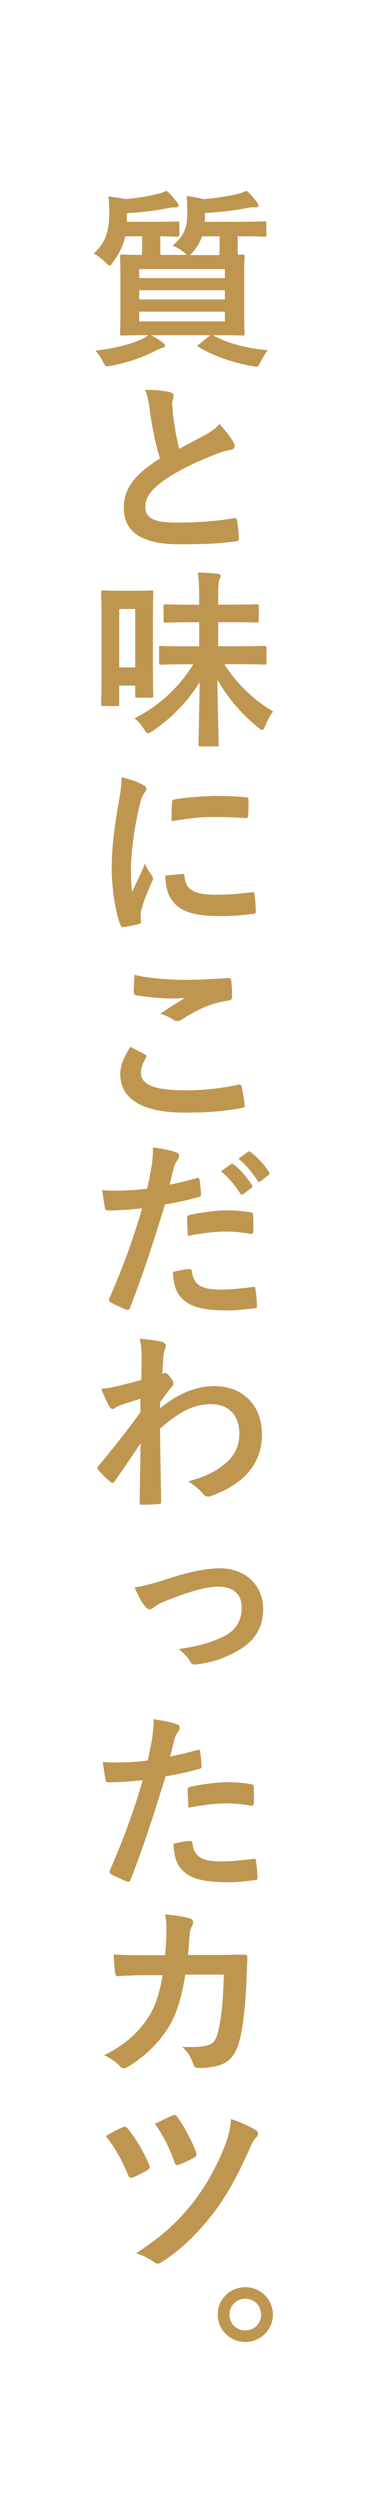 <svg xmlns="http://www.w3.org/2000/svg" viewBox="0 0 50 341"><path fill="#fff" d="M0 0h50v341H0z"/><path d="M25.6 34.78c-.13-.05-.23-.13-.39-.29-.47-.42-1.04-.73-1.61-.99 1.56-1.35 1.98-2.44 1.98-4.47 0-.94 0-1.74-.1-2.29.91.1 1.56.23 2.34.42 1.64-.13 3.43-.42 4.65-.7.44-.13.83-.26 1.22-.44.55.47.88.88 1.38 1.51.13.16.23.31.23.49 0 .13-.08.26-.31.26-.29 0-.6-.03-1.04.05-1.72.36-3.56.57-5.95.73v.88c0 .1-.03.21-.03.31h4.6c2.52 0 3.41-.05 3.56-.05.23 0 .26.03.26.31v1.48c0 .26-.03.29-.26.29-.16 0-1.04-.05-3.56-.05h-.1v1.25c0 .57 0 .99.03 1.27.34 0 .54-.03.62-.03.26 0 .29.03.29.29 0 .18-.05.94-.05 2.65v5.17c0 1.72.05 2.47.05 2.63 0 .29-.03.31-.29.31-.18 0-1.09-.05-3.61-.05h-.44c2.08 1.14 4.58 1.77 7.51 2.05-.36.47-.7 1.01-.96 1.56-.23.49-.34.68-.6.68-.13 0-.31-.03-.6-.08-2.63-.47-5.36-1.4-7.28-2.6-.26-.16-.23-.18.08-.39l1.51-1.22h-8.09c.55.31 1.07.6 1.56.99.26.18.34.29.34.39 0 .18-.1.31-.39.36-.29.08-.57.23-1.01.44-1.43.73-3.51 1.53-5.9 1.98-.26.05-.44.08-.57.08-.29 0-.36-.13-.62-.65-.23-.49-.57-.99-1.01-1.48 2.34-.26 4.81-.86 6.32-1.56.31-.16.6-.31.91-.55-2.52 0-3.41.05-3.56.05-.29 0-.31-.03-.31-.31 0-.16.05-.91.05-2.63v-5.17c0-1.72-.05-2.47-.05-2.65 0-.26.03-.29.31-.29.13 0 .86.05 2.68.05 0-.29.03-.7.03-1.27v-1.27h-2.31c-.26 1.17-.75 2.31-1.64 3.48-.23.34-.34.52-.49.52-.13 0-.29-.16-.57-.44-.52-.52-1.04-.91-1.61-1.22 1.79-1.56 2.13-3.43 2.13-5.67 0-.81-.03-1.53-.13-2.11.86.1 1.59.21 2.34.36 1.66-.13 3.15-.39 4.37-.7.44-.08.88-.23 1.22-.44.55.44.91.88 1.4 1.51.13.16.26.31.26.49 0 .13-.13.29-.39.29-.23 0-.55-.03-.99.08-1.77.36-3.33.55-5.67.7v1.17h3.72c2.26 0 2.99-.05 3.15-.05.26 0 .29.03.29.31v1.48c0 .26-.03.29-.29.29-.13 0-.75-.03-2.31-.05v1.27c0 .57 0 .99.03 1.27h3.72zm-6.58 1.93v1.22h11.7v-1.22h-11.7zm11.7 4.13v-1.25h-11.7v1.25h11.7zm0 1.67h-11.7v1.33h11.7v-1.33zM27.6 32.24c-.26.73-.65 1.46-1.22 2.11-.18.23-.34.39-.47.44h4.06c0-.29.03-.7.03-1.3v-1.25h-2.39zM23.24 53.5c.31.08.47.21.47.42 0 .36-.18.73-.18 1.09 0 .52.08 1.14.13 1.74.23 1.82.49 3.12.83 4.47 1.3-.7 2.24-1.2 3.69-1.98.75-.44 1.38-.88 1.79-1.4.83.86 1.51 1.77 1.9 2.44.1.16.18.36.18.55 0 .26-.16.47-.52.52-.78.13-1.66.44-2.5.78-2.24.91-4.32 1.87-6.11 3.04-2.26 1.48-3.07 2.7-3.07 3.93 0 1.53 1.14 2.18 4.13 2.18 3.28 0 5.93-.23 7.93-.6.29-.05.42 0 .47.31.13.7.21 1.64.26 2.42.03.29-.16.42-.47.44-2.37.31-4.45.39-7.75.39-4.91 0-7.51-1.61-7.51-4.99 0-2.89 1.9-4.78 4.94-6.71-.62-2-1.09-4.34-1.35-6.34-.18-1.38-.36-2.29-.68-3.02 1.25 0 2.44.08 3.41.31zm-2.35 35.57c0 4.73.05 5.64.05 5.8 0 .26-.03.29-.31.29h-1.87c-.26 0-.29-.03-.29-.29v-1.35h-2.18v2.5c0 .26-.03.29-.26.29h-1.95c-.23 0-.26-.03-.26-.29 0-.18.05-1.14.05-6.34v-4c0-3.69-.05-4.71-.05-4.86 0-.26.03-.29.26-.29.16 0 .68.05 2.26.05h2.03c1.61 0 2.11-.05 2.26-.05.29 0 .31.03.31.29 0 .16-.05 1.12-.05 4.08v4.19zm-4.6-6v7.96h2.18v-7.96h-2.18zm9.18 7.54c-2.47 0-3.33.05-3.48.05-.26 0-.26-.03-.26-.31V88.4c0-.26 0-.29.26-.29.16 0 1.01.05 3.48.05h1.74v-3.28h-1.3c-2.31 0-3.12.05-3.28.05-.26 0-.29-.03-.29-.31v-1.9c0-.26.03-.29.29-.29.16 0 .96.05 3.28.05h1.3v-.6c0-1.79-.03-2.57-.18-3.8.96.03 1.79.08 2.68.18.26.03.44.13.44.26 0 .23-.1.39-.18.57-.13.34-.16.88-.16 2.73v.65h2c2.31 0 3.09-.05 3.25-.05.26 0 .29.03.29.29v1.9c0 .29-.03.31-.29.31-.16 0-.94-.05-3.25-.05h-2v3.28h2.83c2.47 0 3.33-.05 3.48-.05.26 0 .29.03.29.29v1.95c0 .29-.03.31-.29.31-.16 0-1.01-.05-3.48-.05h-1.98c1.64 2.6 3.9 4.81 6.66 6.45-.42.49-.78 1.25-1.07 1.92-.18.42-.29.6-.44.6-.13 0-.29-.13-.55-.34-2.21-1.79-4.19-4.06-5.56-6.55.03 4.21.18 8.32.18 8.87 0 .23-.03.26-.31.26h-2.16c-.26 0-.29-.03-.29-.26 0-.52.1-4.47.16-8.5-1.59 2.6-3.82 4.86-6.42 6.66-.31.21-.47.31-.62.31-.18 0-.31-.16-.57-.57-.36-.57-.81-1.09-1.3-1.48a19.65 19.65 0 008.03-7.36h-.94zm-6.08 16.35c.44.23.6.39.6.62 0 .18-.05.26-.39.78-.26.47-.39.83-.62 1.85-.73 3.22-1.09 6.42-1.09 8.4 0 1.27.05 2.13.16 3.04.55-1.2 1.01-2.05 1.77-3.87.21.65.55 1.07.91 1.64.08.13.18.29.18.39 0 .18-.05.29-.13.42-.6 1.35-1.09 2.47-1.48 3.93-.05.16-.08.44-.08.81 0 .31.05.52.05.73 0 .18-.1.29-.34.34-.65.18-1.38.34-2.13.42-.18.03-.29-.1-.34-.29-.73-1.82-1.2-5.12-1.2-7.75 0-2.34.29-5.17.88-8.53.34-1.92.47-2.78.47-3.87 1.17.29 2 .55 2.78.96zm5.56 12.25c.21-.03.26.1.26.39.16 1.79 1.4 2.44 4.24 2.44 1.95 0 3.22-.13 4.97-.34.26-.03.31 0 .36.34.08.55.16 1.56.16 2.24 0 .31 0 .34-.44.39-1.77.21-3.02.29-4.24.29-3.85 0-5.64-.62-6.76-2.16-.65-.83-.91-2.16-.91-3.38l2.37-.21zm-1.45-9.73c.03-.31.1-.39.36-.44 1.53-.29 4.45-.47 5.64-.47 1.56 0 2.76.05 3.85.16.55.03.6.08.6.34 0 .78 0 1.48-.05 2.21-.03.23-.1.34-.34.31-1.56-.1-2.91-.16-4.24-.16-1.74 0-3.43.16-5.9.6.03-1.46.03-2.11.08-2.55zm-3.7 34.35c.23.13.26.26.13.47-.39.6-.68 1.46-.68 1.98 0 1.64 1.69 2.44 6.16 2.44 2.52 0 4.91-.29 7.05-.75.36-.08.49 0 .55.23.13.49.36 1.9.42 2.55.03.23-.13.34-.44.39-2.42.44-4.45.62-7.75.62-5.82 0-8.81-1.87-8.81-5.25 0-1.07.39-2.18 1.38-3.72.68.34 1.33.68 2 1.04zm5.88-10.19c1.9 0 3.85-.13 5.51-.23.26-.03.36.08.39.29.08.6.13 1.33.13 2.21 0 .36-.13.52-.44.55-2.47.36-4.26 1.22-6.37 2.57-.21.16-.44.23-.65.23-.18 0-.36-.05-.55-.16a6.26 6.26 0 00-1.82-.83c1.35-.88 2.5-1.61 3.41-2.16-.57.08-1.38.08-2.13.08-.99 0-3.09-.18-4.55-.44-.23-.05-.34-.16-.34-.47 0-.62.05-1.38.1-2.31 1.98.47 4.47.68 7.31.68zm1.17 27.04c.29-.08.39.05.42.26.08.57.16 1.33.18 1.87.03.34-.05.42-.39.49-1.61.44-2.94.73-4.52.99-1.77 5.77-3.09 9.75-4.76 14.07-.13.36-.29.34-.57.26-.26-.1-1.53-.65-2.08-.96-.21-.13-.29-.34-.21-.52 1.98-4.55 3.22-7.98 4.5-12.32-1.51.16-3.33.29-4.55.29-.39 0-.49-.08-.55-.42-.1-.55-.23-1.43-.36-2.37.55.08.86.08 1.92.08 1.3 0 2.7-.08 4.21-.26.26-1.04.47-2.18.65-3.25.1-.78.16-1.56.16-2.39 1.38.21 2.45.39 3.28.73.21.08.29.26.29.42 0 .1 0 .23-.13.42-.21.36-.42.62-.55 1.04-.26.94-.44 1.82-.62 2.47 1.01-.18 2.42-.52 3.69-.88zm-1.01 12.42c.26 0 .36.1.39.36.21 1.9 1.48 2.44 3.98 2.44 1.46 0 3.33-.23 4.37-.36.21-.03.29.03.31.23.1.68.21 1.56.21 2.26.03.31 0 .39-.42.42-.88.13-2.44.29-3.61.29-3.33 0-5.1-.47-6.27-1.69-.83-.83-1.12-2.05-1.17-3.56.81-.21 1.87-.39 2.21-.39zm-.29-6.89c0-.36.08-.44.47-.52 1.64-.34 3.56-.6 5.07-.6 1.01 0 2.13.1 3.04.26.36.05.44.08.44.39.05.65.05 1.38.03 2.08 0 .44-.13.55-.49.47-.91-.18-2.11-.31-3.22-.31-1.56 0-3.54.26-5.23.6-.05-.91-.1-1.85-.1-2.37zm6.01-7.41c.13-.1.23-.08.39.05.81.62 1.74 1.66 2.47 2.78.1.16.1.29-.08.42l-1.09.81c-.18.13-.31.1-.44-.08-.78-1.2-1.61-2.18-2.63-3.02l1.38-.96zm2.31-1.69c.16-.1.23-.08.39.05.96.73 1.9 1.77 2.47 2.68.1.16.13.31-.08.47l-1.04.81c-.21.16-.34.08-.44-.08-.7-1.12-1.53-2.11-2.6-2.99l1.3-.94zm-12.01 35c2.34-1.92 4.73-3.04 7.46-3.04 3.93 0 6.47 2.68 6.47 6.6s-2.44 6.76-6.92 8.37c-.16.08-.31.1-.44.1-.26 0-.49-.13-.68-.36-.55-.65-1.14-1.17-2.05-1.72 2.52-.68 3.85-1.4 5.23-2.57 1.2-1.07 1.77-2.37 1.77-3.93 0-2.44-1.38-4.03-3.87-4.03s-4.42 1.14-6.97 3.33c.03 3.33.1 6.47.16 9.98 0 .21-.13.31-.34.31-.29.03-1.46.1-2.31.1-.23 0-.31-.1-.29-.36.03-2.65.08-5.38.13-8.03-1.25 1.87-2.55 3.77-3.51 5.15-.13.16-.23.26-.36.26-.08 0-.18-.05-.29-.16-.6-.52-1.09-1.01-1.59-1.56-.1-.08-.16-.18-.16-.29s.05-.21.16-.31c2.29-2.78 3.77-4.63 5.72-7.31 0-.65 0-1.35.03-1.85-.75.23-1.98.6-2.96.96-.44.18-.7.44-.86.44-.18 0-.36-.16-.52-.47-.31-.6-.7-1.4-1.04-2.29.62-.05 1.01-.1 1.77-.26.68-.16 1.69-.39 3.69-.94.05-1.12.05-2.26.05-3.38 0-.65-.05-1.4-.26-2.26 1.51.16 2.37.26 3.02.44.54.16.65.44.47.91-.13.31-.21.7-.26 1.12-.03.62-.08 1.22-.13 2.34l.21-.08c.05-.03.13-.05.18-.05.18 0 .47.26.7.6.31.42.42.62.42.81s-.05.29-.44.73c-.36.47-.75.96-1.38 1.87v.81zm.57 23.4c3.2-1.07 5.72-1.59 7.59-1.59 3.54 0 5.93 2.31 5.93 5.56 0 2.65-1.25 4.5-3.72 5.82-1.35.75-3.17 1.48-5.38 1.72-.47.08-.68-.03-.86-.36-.29-.52-.75-1.09-1.59-1.72 3.04-.47 4.47-.91 6.27-1.79 1.48-.78 2.34-2 2.34-3.87s-1.14-2.86-3.22-2.86c-1.79 0-4.52.88-7.36 2.03-.65.29-1.17.6-1.46.81-.21.18-.36.26-.52.26-.23 0-.42-.16-.68-.47-.6-.75-.99-1.66-1.4-2.52 1.3-.21 2.57-.55 4.06-1.01zm4.5 23.17c.29-.08.39.05.42.26.08.57.16 1.33.18 1.87.03.34-.05.42-.39.49-1.61.44-2.94.73-4.52.99-1.77 5.77-3.09 9.75-4.76 14.07-.13.36-.29.34-.57.26-.26-.1-1.53-.65-2.08-.96-.21-.13-.29-.34-.21-.52 1.98-4.55 3.22-7.98 4.5-12.32-1.51.16-3.33.29-4.55.29-.39 0-.49-.08-.55-.42-.1-.55-.23-1.43-.36-2.37.55.08.86.08 1.92.08 1.3 0 2.7-.08 4.21-.26.26-1.04.47-2.18.65-3.25.1-.78.16-1.56.16-2.39 1.38.21 2.44.39 3.28.73.21.08.29.26.29.42 0 .1 0 .23-.13.42-.21.36-.42.62-.55 1.04-.26.94-.44 1.82-.62 2.47 1.01-.18 2.42-.52 3.69-.88zm-1.02 12.42c.26 0 .36.1.39.36.21 1.9 1.48 2.44 3.98 2.44 1.46 0 3.33-.23 4.37-.36.21-.03.29.03.31.23.1.68.21 1.56.21 2.26.03.31 0 .39-.42.42-.88.13-2.57.29-3.54.29-3.41 0-5.17-.47-6.34-1.69-.83-.83-1.12-2.05-1.17-3.56.81-.21 1.87-.39 2.21-.39zm-.28-6.89c0-.36.08-.44.47-.52 1.64-.34 3.56-.6 5.07-.6 1.01 0 2.13.1 3.04.26.37.05.44.08.44.39.05.65.05 1.38.03 2.08 0 .44-.13.55-.49.47-.91-.18-2.11-.31-3.22-.31-1.56 0-3.54.26-5.23.6-.05-.91-.1-1.85-.1-2.37zm-3.07 22.47c.1-1.27.16-2.11.18-3.51 0-.68-.03-1.22-.18-2.05 1.38.13 2.55.31 3.38.55.34.1.44.31.44.55 0 .16-.05.34-.13.49-.23.39-.29.65-.34 1.22-.08.83-.1 1.46-.23 2.73h3.95c1.2 0 2.42-.05 3.62-.05.42 0 .54.08.54.36 0 .34-.05 1.38-.1 2.76-.1 3.2-.47 6.81-.96 8.55-.52 2-1.4 3.09-3.07 3.51-.6.16-1.53.29-2.63.29-.31 0-.52-.18-.62-.52-.34-.96-.75-1.66-1.51-2.37 1.92.08 2.89-.03 3.54-.23.7-.23 1.04-.65 1.35-1.82.47-1.98.7-4.19.78-7.8h-5.25c-.52 3.15-1.22 5.49-2.31 7.2-1.2 1.95-3.12 3.9-5.51 5.36-.21.13-.42.21-.6.21-.16 0-.34-.08-.49-.26-.52-.57-1.3-1.12-2.18-1.51 2.99-1.51 4.71-3.15 6.11-5.3.81-1.3 1.46-3.07 1.87-5.62h-2.34c-1.27 0-2.52.05-3.74.13-.26.03-.36-.13-.39-.44-.1-.62-.16-1.56-.21-2.52 1.64.1 2.81.1 4.32.1h2.73zm-5.8 23.49c.31-.16.52-.08.7.18 1.25 1.56 2.21 3.25 2.91 4.91.05.13.1.23.1.34 0 .16-.1.26-.31.39-.47.29-1.35.75-2 1.01-.39.16-.55-.03-.68-.39-.83-1.95-1.72-3.64-3.04-5.25.99-.57 1.79-.99 2.31-1.2zm18.2.39c.18.1.29.31.29.52 0 .16-.08.31-.21.44-.44.36-.78 1.2-1.01 1.72-1.85 4.13-3.3 6.6-5.04 8.84-1.98 2.5-4.06 4.63-6.86 6.45-.23.16-.42.23-.6.23-.13 0-.26-.05-.44-.18-.78-.55-1.56-.96-2.5-1.22 3.59-2.37 5.64-4.24 7.72-6.86 1.82-2.31 3.41-5.17 4.5-8.06.39-1.09.65-2 .75-3.41 1.4.49 2.55 1.01 3.41 1.53zm-11.41-2.01c.31-.13.49-.05.68.21.86 1.17 2 3.25 2.55 4.81.13.31.08.52-.26.73-.47.29-1.4.7-1.98.94-.42.16-.57.1-.7-.31-.65-1.87-1.51-3.59-2.68-5.25.78-.36 1.61-.78 2.39-1.12zm13.73 27.16c0 2.08-1.69 3.74-3.77 3.74s-3.77-1.66-3.77-3.74 1.69-3.74 3.77-3.74 3.77 1.66 3.77 3.74zm-5.93 0c0 1.22.94 2.16 2.16 2.16s2.16-.94 2.16-2.16-.94-2.16-2.16-2.16-2.16.94-2.16 2.16z" fill="#be9650"/></svg>